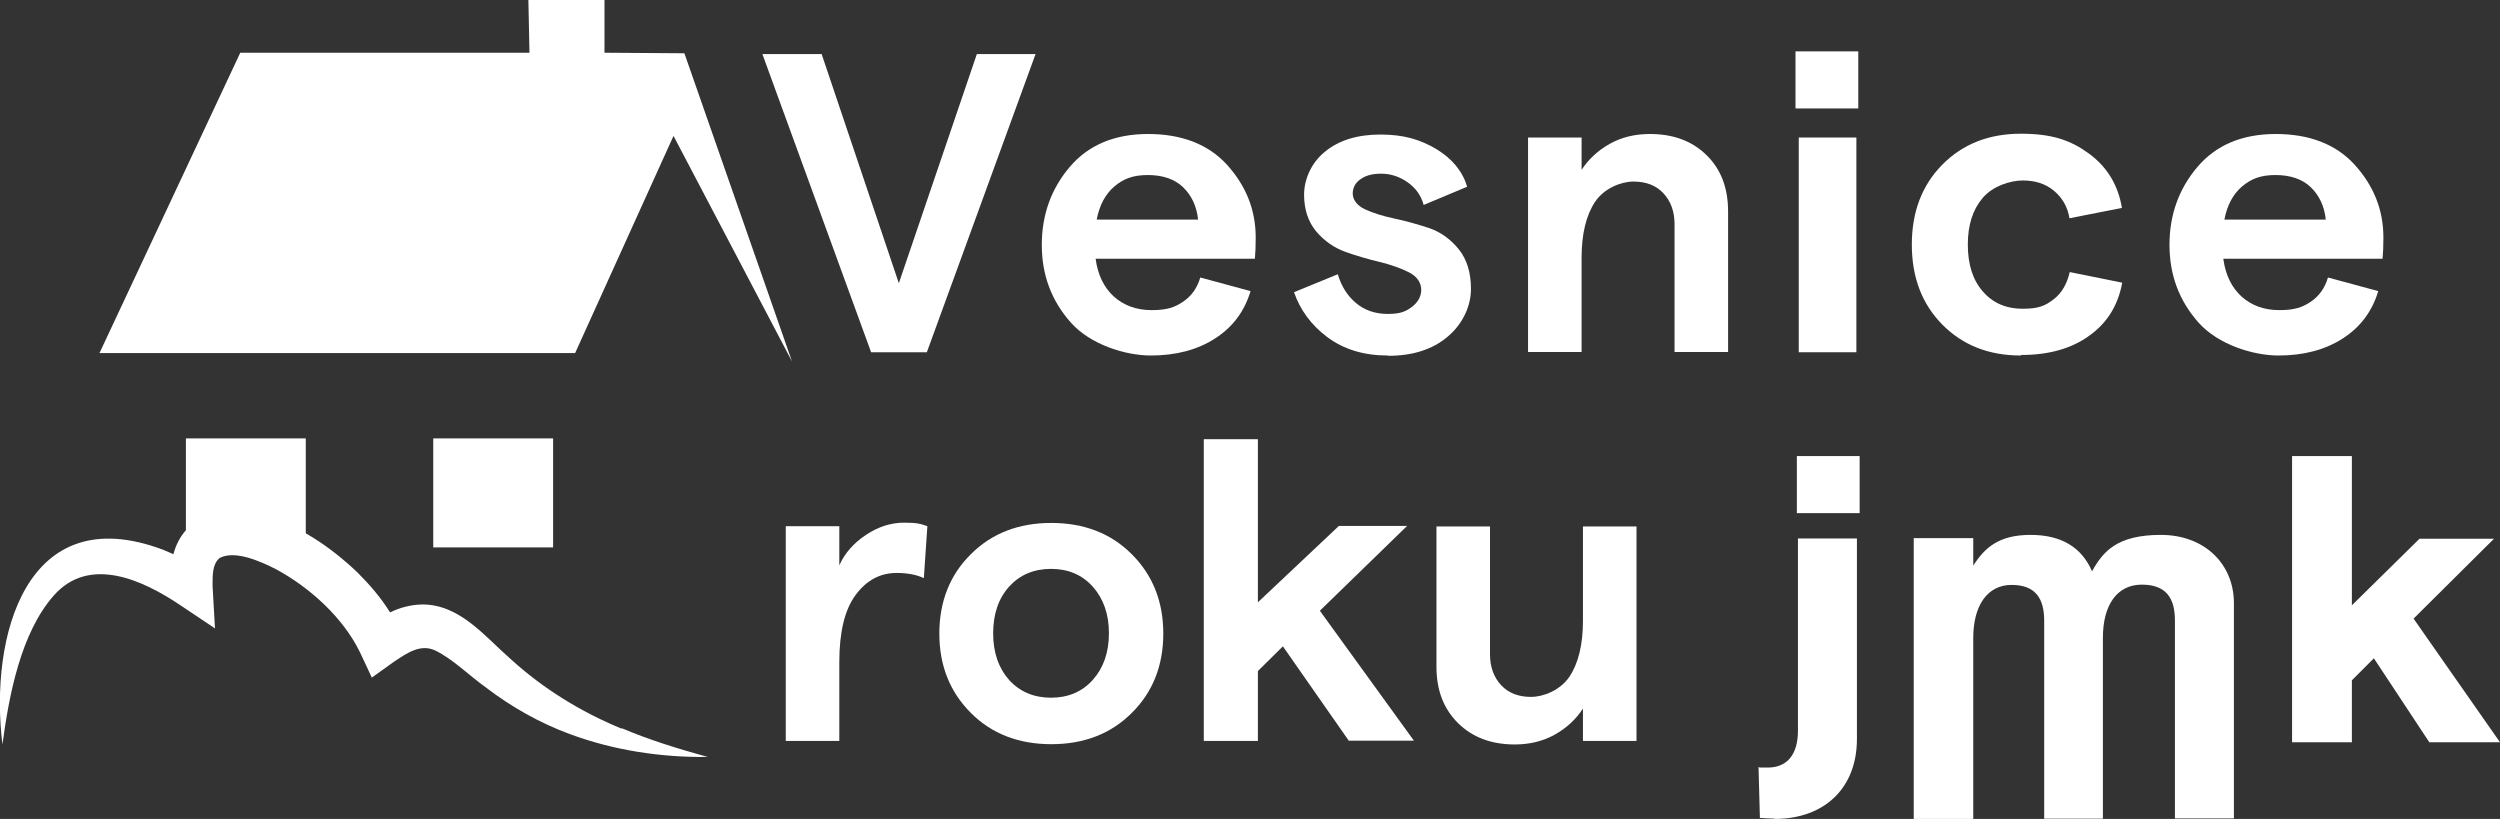 <?xml version="1.0" encoding="UTF-8"?>
<svg xmlns="http://www.w3.org/2000/svg" id="Vrstva_1" data-name="Vrstva 1" version="1.1" viewBox="0 0 919.8 301.3">
  <rect x="0" y="0" width="919.8" height="301.3" fill="#333333" stroke="none"/>
  <defs>
    <style>
      .cls-1 {
        fill: #fff;
        stroke-width: 0px;
      }
    </style>
  </defs>
  <g>
    <polygon class="cls-1" points="893.8 273.1 919.8 273.1 888 227.6 917.6 198.2 890.2 198.2 865.3 222.7 865.3 167.8 843.3 167.8 843.3 273.1 865.3 273.1 865.3 250.3 873.4 242.2 893.8 273.1"></polygon>
    <path class="cls-1" d="M704.1,301.3h21.9v-66.6c0-11.9,5.2-19.5,14.1-19.5s12,5.1,12,13.2v72.8h21.6v-66.6c0-12,5.2-19.5,14.3-19.5s12.2,5.1,12.2,13.2v72.8h21.7v-79.2c0-14.3-10.7-25.1-26.9-25.1s-21.3,6.2-25.3,13.4c-3.7-8.6-11-13.4-22.6-13.4s-16.8,4.6-21.1,11.3v-10.1h-21.9v103.2Z"></path>
    <path class="cls-1" d="M652.9,301.3c18.4,0,30.3-11.4,30.3-29.4v-73.8h-21.7v70.8c0,8.6-3.9,13.5-11.1,13.5s-1.5,0-3.4-.2l.5,18.7s4,.3,5.5.3M661.1,188.8h23.1v-21h-23.1v21Z"></path>
  </g>
  <path class="cls-1" d="M320.5,129.6l-40-109.7h21.8l28.4,84.3,28.7-84.3h21.6l-40,109.7h-20.5Z"></path>
  <path class="cls-1" d="M462,87.4c0,3.1-.1,5.7-.3,7.8h-58.6c.8,6,3.1,10.6,6.7,13.9,3.7,3.3,8.3,5,13.9,5s8.5-1,11.6-3.1c3.1-2.1,5.2-5.1,6.3-8.9l18.5,5c-2.2,7.4-6.5,13.2-13,17.4-6.5,4.2-14.4,6.3-23.7,6.3s-22.2-4-29.4-12.1c-7.2-8.1-10.7-17.6-10.7-28.6s3.4-20.6,10.3-28.7c6.8-8,16.4-12.1,28.8-12.1s22.3,3.8,29.2,11.5c6.9,7.7,10.4,16.5,10.4,26.6ZM403.5,80.8h37.3c-.5-4.9-2.4-8.9-5.5-11.9-3.1-3-7.5-4.5-13-4.5s-9,1.4-12.3,4.2-5.5,6.9-6.5,12.2Z"></path>
  <path class="cls-1" d="M510.6,130.8c-8.9,0-16.3-2.3-22.3-6.8s-10-10.1-12.2-16.5l16.1-6.6c1.3,4.3,3.4,7.8,6.6,10.5,3.1,2.7,7.1,4.1,11.8,4.1s6.6-.9,8.9-2.6c2.2-1.7,3.4-3.8,3.4-6.3s-1.5-4.9-4.5-6.4-6.6-2.8-10.7-3.8c-4.2-1-8.4-2.2-12.6-3.7-4.2-1.5-7.8-4-10.8-7.5-3-3.6-4.5-8.1-4.5-13.6s2.6-11.7,7.7-15.8c5.1-4.2,11.9-6.3,20.4-6.3s14.5,1.8,20.5,5.3c5.9,3.6,9.7,8.2,11.4,13.9l-16,6.7c-1-3.6-3-6.3-6-8.4-2.9-2-6.1-3.1-9.6-3.1s-5.7.7-7.6,2c-1.9,1.3-2.9,3.1-2.9,5.3s1.5,4.4,4.5,5.8c3,1.4,6.6,2.5,10.8,3.4,4.2.9,8.5,2.1,12.8,3.5,4.3,1.5,7.9,4.1,10.9,7.8s4.5,8.6,4.5,14.6-2.8,12.7-8.5,17.5c-5.6,4.8-13,7.1-21.9,7.1Z"></path>
  <path class="cls-1" d="M562.2,129.6V50.6h19.7v11.9c2.6-4,6.1-7.2,10.4-9.6,4.3-2.4,9.2-3.6,14.7-3.6,8.7,0,15.6,2.6,20.9,7.8,5.3,5.2,7.9,12.1,7.9,20.7v51.7h-19.7v-47c0-4.7-1.4-8.5-4.1-11.4-2.7-2.9-6.4-4.3-11-4.3s-10.8,2.5-14.1,7.4c-3.3,4.9-5,11.8-5,20.7v34.6h-19.7Z"></path>
  <path class="cls-1" d="M661.8,129.6V50.6h21.2v79h-21.2Z"></path>
  <path class="cls-1" d="M743.5,130.8c-11.8,0-21.4-3.8-28.9-11.4-7.5-7.6-11.2-17.4-11.2-29.4s3.7-21.8,11.2-29.4c7.5-7.6,17.1-11.4,28.9-11.4s18.5,2.5,25.2,7.4c6.6,4.9,10.6,11.5,12,19.9l-19.3,3.8c-.7-4.2-2.6-7.5-5.7-10.1-3.1-2.6-6.9-3.8-11.5-3.8s-11.1,2.1-14.7,6.4c-3.7,4.3-5.5,10-5.5,17.2s1.8,13,5.5,17.2c3.7,4.3,8.6,6.4,14.7,6.4s8.4-1.2,11.4-3.5,4.9-5.7,5.9-10l19.3,3.9c-1.5,8.3-5.5,14.8-12.1,19.5-6.6,4.8-15,7.1-25,7.1Z"></path>
  <path class="cls-1" d="M876.9,87.4c0,3.1-.1,5.7-.3,7.8h-58.6c.8,6,3.1,10.6,6.7,13.9,3.7,3.3,8.3,5,13.9,5s8.5-1,11.6-3.1c3.1-2.1,5.2-5.1,6.3-8.9l18.5,5c-2.2,7.4-6.5,13.2-13,17.4-6.5,4.2-14.4,6.3-23.7,6.3s-22.2-4-29.4-12.1c-7.2-8.1-10.7-17.6-10.7-28.6s3.4-20.6,10.3-28.7c6.8-8,16.4-12.1,28.8-12.1s22.3,3.8,29.2,11.5c6.9,7.7,10.4,16.5,10.4,26.6ZM818.4,80.8h37.3c-.5-4.9-2.4-8.9-5.5-11.9-3.1-3-7.5-4.5-13-4.5s-9,1.4-12.3,4.2c-3.3,2.8-5.5,6.9-6.5,12.2Z"></path>
  <path class="cls-1" d="M339.9,212.7c-2.8-1.3-6.2-1.9-10-1.9-6.1,0-11.1,2.7-15.1,8.1-4,5.4-6,13.6-6,24.7v29h-19.7v-79h19.7v14.4c2-4.5,5.3-8.2,9.8-11.2,4.5-3,9.2-4.5,14-4.5s6.1.4,8.6,1.3l-1.3,19.1Z"></path>
  <path class="cls-1" d="M416.4,262.3c-7.7,7.7-17.6,11.5-29.6,11.5s-21.9-3.8-29.6-11.5c-7.7-7.7-11.6-17.4-11.6-29.2s3.9-21.6,11.6-29.2c7.7-7.7,17.6-11.5,29.6-11.5s21.9,3.8,29.6,11.5c7.7,7.7,11.6,17.4,11.6,29.2s-3.9,21.6-11.6,29.2ZM371.3,250.2c3.9,4.3,9.1,6.5,15.4,6.5s11.5-2.2,15.4-6.6,5.9-10.1,5.9-17.1-2-12.7-5.9-17.1-9.1-6.6-15.4-6.6-11.5,2.2-15.4,6.5c-3.9,4.3-5.9,10.1-5.9,17.2s2,12.8,5.9,17.2Z"></path>
  <path class="cls-1" d="M496.3,272.6l-24.3-34.8-9.2,9.1v25.7h-19.9v-111h19.9v60l29.8-28.1h25.1l-32.1,31.2,34.6,47.8h-23.8Z"></path>
  <path class="cls-1" d="M602.1,193.6v79h-19.7v-11.9c-2.6,4-6.1,7.2-10.4,9.6-4.3,2.4-9.2,3.6-14.7,3.6-8.6,0-15.5-2.6-20.8-7.8-5.3-5.2-8-12.1-8-20.7v-51.7h19.7v47c0,4.7,1.4,8.5,4.1,11.4,2.7,2.9,6.4,4.3,11,4.3s10.8-2.5,14.1-7.4c3.3-4.9,5-11.8,5-20.7v-34.6h19.7Z"></path>
  <rect class="cls-1" x="660.6" y="18.9" width="23.1" height="21"></rect>
  <rect class="cls-1" x="68.4" y="161.3" width="44.1" height="40.1"></rect>
  <rect class="cls-1" x="159.4" y="161.3" width="44.1" height="40.1"></rect>
  <polygon class="cls-1" points="291.4 133 247.8 50 211.6 129.9 36.6 129.9 88.4 19.4 194.8 19.4 194.4 0 222.4 0 222.4 19.4 251.8 19.6 291.4 133"></polygon>
  <path class="cls-1" d="M228.7,268.1c-15.2-6.3-28.8-14.7-40.8-25.6-9.4-8.2-18.7-20.2-32.6-20.1-4.4.1-8.2,1.2-11.8,2.9-3.4-5.5-7.6-10.3-12-14.7-10.1-9.6-21.8-17.5-35.4-21.3-14.5-4-28.5.4-32.3,14.6-1.2-.5-2.5-1.1-3.7-1.6C9.5,183.2-4,234.3.9,273.9c2.4-18,6.7-40.9,18.8-54.7,13.1-15,32.9-5.8,46.7,3.5l12.7,8.5s-.9-15.7-.9-15.7c0-4.3,0-8,2.6-10.2,5.6-3,15,1.2,20.7,4.1,12.6,6.8,24.8,17.9,31,30.7l4.3,9.2s8.1-5.8,8.1-5.8c4.8-3.2,9.7-6.7,15.2-4.2,6.7,3.3,12.3,9.1,18.9,13.8,9.3,7.1,19.8,13,30.7,17,16.2,6,33.6,8.6,50.7,8.4-10.9-3-21.6-6.3-31.7-10.6Z"></path>
</svg>
